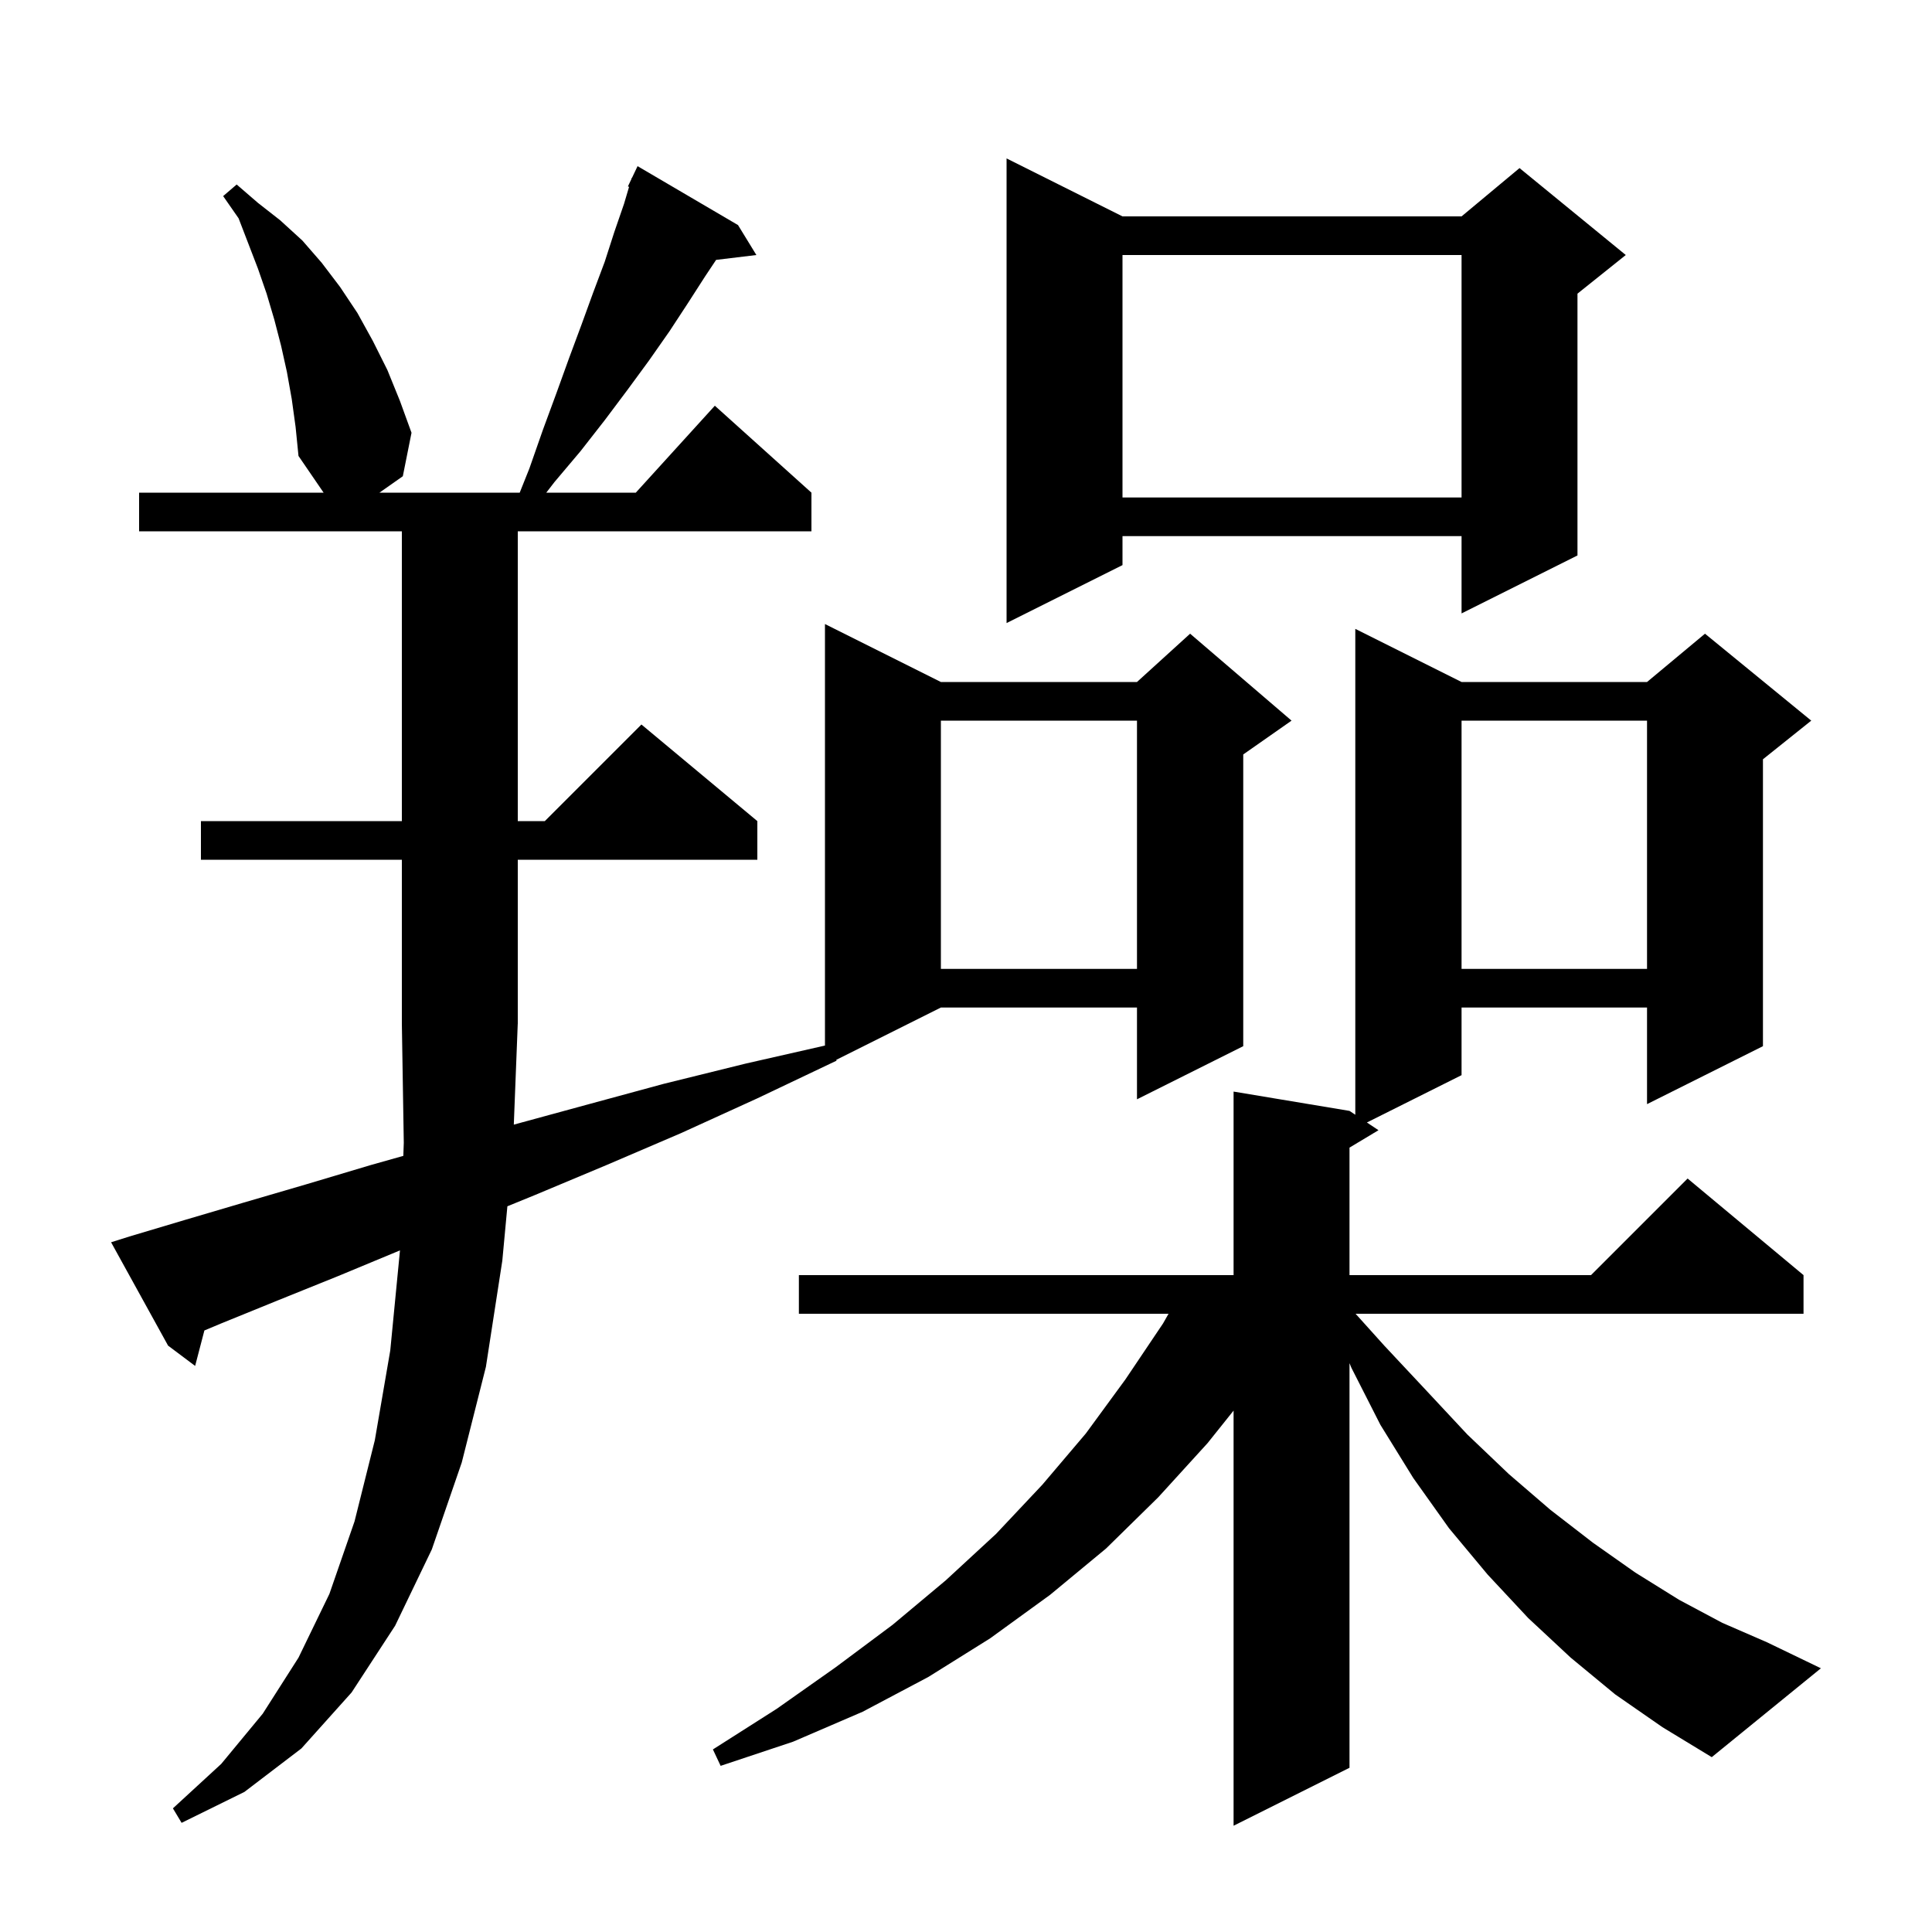 <svg xmlns="http://www.w3.org/2000/svg" xmlns:xlink="http://www.w3.org/1999/xlink" version="1.1" baseProfile="full" viewBox="0 0 200 200" width="200" height="200"><g fill="currentColor"><path d="M 53.189 116.421 L 60.6 114.4 L 68.7 112.2 L 77.2 110.1 L 85.4 108.236 L 85.4 64.6 L 97.4 70.6 L 117.7 70.6 L 123.2 65.6 L 133.7 74.6 L 128.7 78.1 L 128.7 108.3 L 117.7 113.8 L 117.7 104.3 L 97.4 104.3 L 86.57 109.715 L 86.6 109.8 L 78.4 113.7 L 70.5 117.3 L 62.8 120.6 L 55.4 123.7 L 52.524 124.875 L 52.0 130.5 L 50.3 141.5 L 47.8 151.4 L 44.7 160.4 L 40.9 168.3 L 36.4 175.2 L 31.2 181.0 L 25.3 185.5 L 18.8 188.7 L 17.9 187.2 L 22.9 182.6 L 27.2 177.4 L 30.9 171.6 L 34.1 165.0 L 36.7 157.5 L 38.8 149.1 L 40.4 139.8 L 41.4 129.5 L 41.402 129.441 L 35.0 132.1 L 28.8 134.6 L 22.9 137.0 L 21.158 137.729 L 20.2 141.4 L 17.4 139.3 L 11.5 128.6 L 13.4 128.0 L 19.1 126.3 L 25.2 124.5 L 31.7 122.6 L 38.4 120.6 L 41.752 119.656 L 41.8 118.3 L 41.6 106.0 L 41.6 89.0 L 20.8 89.0 L 20.8 85.0 L 41.6 85.0 L 41.6 55.0 L 14.4 55.0 L 14.4 51.0 L 33.5 51.0 L 30.9 47.2 L 30.6 44.2 L 30.2 41.3 L 29.7 38.5 L 29.1 35.8 L 28.4 33.1 L 27.6 30.4 L 26.7 27.8 L 24.7 22.6 L 23.1 20.3 L 24.5 19.1 L 26.7 21.0 L 29.0 22.8 L 31.3 24.9 L 33.3 27.2 L 35.2 29.7 L 37.0 32.4 L 38.6 35.3 L 40.1 38.3 L 41.4 41.5 L 42.6 44.8 L 41.7 49.3 L 39.281 51.0 L 53.8 51.0 L 54.8 48.5 L 56.2 44.5 L 57.6 40.7 L 58.9 37.1 L 60.2 33.6 L 61.4 30.3 L 62.6 27.1 L 63.6 24.0 L 64.6 21.1 L 65.121 19.342 L 65.0 19.3 L 65.353 18.559 L 65.4 18.4 L 65.424 18.41 L 66.0 17.2 L 76.4 23.3 L 78.3 26.4 L 74.131 26.903 L 73.0 28.6 L 71.2 31.4 L 69.3 34.3 L 67.2 37.3 L 65.0 40.3 L 62.6 43.5 L 60.1 46.7 L 57.4 49.9 L 56.551 51.0 L 65.818 51.0 L 74.0 42.0 L 84.0 51.0 L 84.0 55.0 L 53.6 55.0 L 53.6 85.0 L 56.4 85.0 L 66.4 75.0 L 78.4 85.0 L 78.4 89.0 L 53.6 89.0 L 53.6 106.0 L 53.596 106.006 Z M 167.2 175.4 L 162.6 171.6 L 158.2 167.5 L 154.0 163.0 L 150.0 158.2 L 146.3 153.0 L 142.9 147.5 L 139.9 141.6 L 139.7 141.115 L 139.7 183.0 L 127.7 189.0 L 127.7 146.025 L 125.0 149.4 L 119.9 155.0 L 114.5 160.3 L 108.7 165.1 L 102.5 169.6 L 96.1 173.6 L 89.3 177.2 L 82.1 180.3 L 74.6 182.8 L 73.8 181.1 L 80.4 176.9 L 86.5 172.6 L 92.4 168.2 L 97.9 163.6 L 103.1 158.8 L 107.9 153.7 L 112.4 148.4 L 116.5 142.8 L 120.4 137.0 L 120.967 136.0 L 82.7 136.0 L 82.7 132.0 L 127.7 132.0 L 127.7 113.0 L 139.7 115.0 L 140.3 115.4 L 140.3 65.1 L 151.3 70.6 L 170.5 70.6 L 176.5 65.6 L 187.5 74.6 L 182.5 78.6 L 182.5 108.3 L 170.5 114.3 L 170.5 104.3 L 151.3 104.3 L 151.3 111.3 L 141.5 116.2 L 142.7 117.0 L 139.7 118.8 L 139.7 132.0 L 164.7 132.0 L 174.7 122.0 L 186.7 132.0 L 186.7 136.0 L 140.33 136.0 L 143.3 139.3 L 147.7 144.0 L 151.9 148.5 L 156.2 152.6 L 160.5 156.3 L 164.9 159.7 L 169.3 162.8 L 173.8 165.6 L 178.3 168.0 L 182.9 170.0 L 188.5 172.7 L 177.2 181.9 L 172.1 178.8 Z M 151.3 74.6 L 151.3 100.3 L 170.5 100.3 L 170.5 74.6 Z M 97.4 74.6 L 97.4 100.3 L 117.7 100.3 L 117.7 74.6 Z M 116.2 22.4 L 151.3 22.4 L 157.3 17.4 L 168.3 26.4 L 163.3 30.4 L 163.3 57.5 L 151.3 63.5 L 151.3 55.5 L 116.2 55.5 L 116.2 58.5 L 104.2 64.5 L 104.2 16.4 Z M 116.2 26.4 L 116.2 51.5 L 151.3 51.5 L 151.3 26.4 Z "/></g></svg>